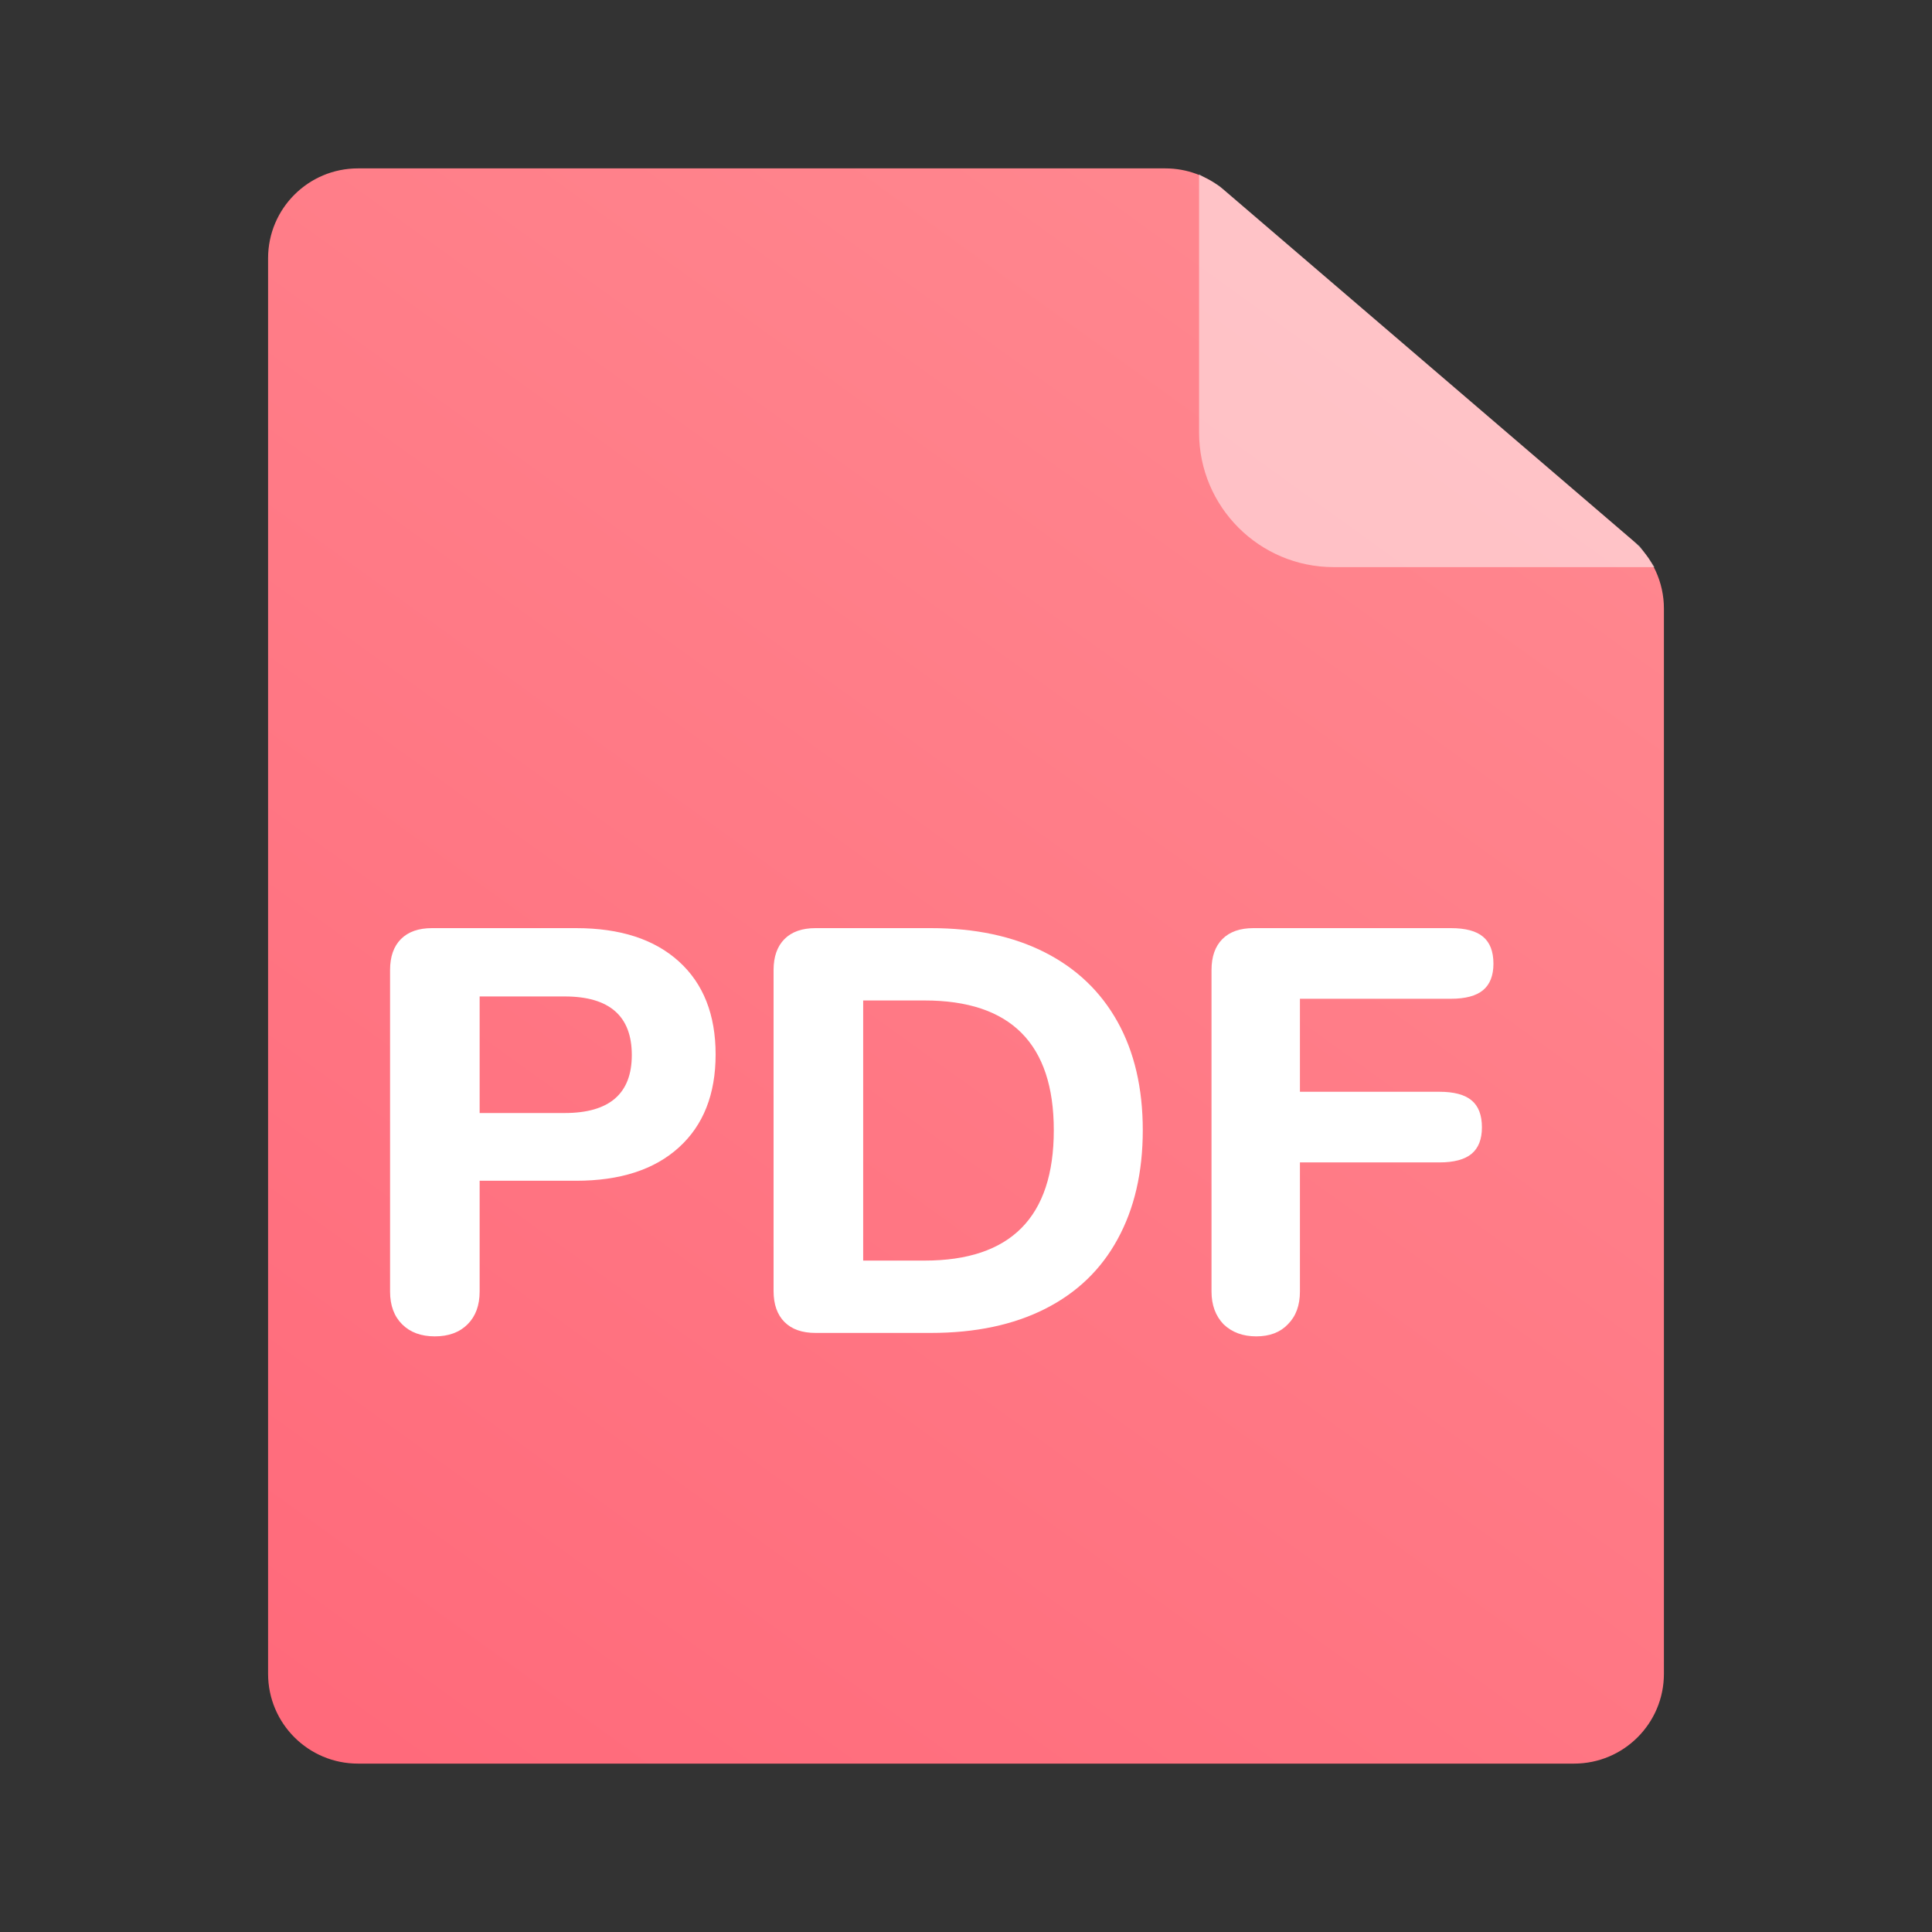 <svg width="50" height="50" viewBox="0 0 50 50" fill="none" xmlns="http://www.w3.org/2000/svg">
<rect x="0" y="0" width="50" height="50" fill="#333333" stroke="none"/>
<path d="M9.263 45.642H40.737C42.021 45.642 43.062 44.601 43.062 43.317V15.749C43.062 15.07 42.765 14.425 42.25 13.983L31.674 4.918C31.252 4.557 30.716 4.358 30.161 4.358H9.263C7.979 4.358 6.938 5.399 6.938 6.683V43.317C6.938 44.601 7.979 45.642 9.263 45.642Z" fill="url(#paint0_linear_18593_148849)"/>
<path d="M11.254 34.585C10.897 34.585 10.615 34.481 10.407 34.273C10.199 34.065 10.095 33.783 10.095 33.426V25.105C10.095 24.758 10.189 24.491 10.377 24.302C10.566 24.114 10.833 24.02 11.18 24.02H14.909C16.049 24.02 16.935 24.307 17.569 24.882C18.203 25.456 18.52 26.259 18.52 27.289C18.52 28.319 18.203 29.122 17.569 29.696C16.935 30.271 16.049 30.558 14.909 30.558H12.413V33.426C12.413 33.783 12.309 34.065 12.101 34.273C11.893 34.481 11.611 34.585 11.254 34.585ZM14.612 28.805C15.771 28.805 16.351 28.305 16.351 27.304C16.351 26.294 15.771 25.788 14.612 25.788H12.413V28.805H14.612Z" fill="white"/>
<path d="M21.105 34.496C20.759 34.496 20.491 34.402 20.303 34.214C20.115 34.025 20.02 33.758 20.02 33.411V25.105C20.02 24.758 20.115 24.491 20.303 24.302C20.491 24.114 20.759 24.02 21.105 24.02H24.092C25.231 24.02 26.212 24.228 27.034 24.644C27.856 25.06 28.485 25.66 28.921 26.442C29.357 27.225 29.575 28.161 29.575 29.25C29.575 30.34 29.357 31.281 28.921 32.074C28.495 32.856 27.871 33.456 27.049 33.872C26.227 34.288 25.241 34.496 24.092 34.496H21.105ZM23.928 32.624C26.157 32.624 27.272 31.499 27.272 29.25C27.272 27.012 26.157 25.892 23.928 25.892H22.339V32.624H23.928Z" fill="white"/>
<path d="M32.513 34.585C32.166 34.585 31.884 34.481 31.666 34.273C31.458 34.055 31.354 33.773 31.354 33.426V25.105C31.354 24.758 31.448 24.491 31.636 24.302C31.824 24.114 32.092 24.02 32.438 24.02H37.55C37.926 24.02 38.204 24.094 38.382 24.243C38.56 24.392 38.65 24.624 38.65 24.941C38.65 25.248 38.56 25.476 38.382 25.625C38.204 25.773 37.926 25.848 37.55 25.848H33.642V28.255H37.253C37.629 28.255 37.907 28.329 38.085 28.478C38.263 28.626 38.352 28.859 38.352 29.176C38.352 29.483 38.263 29.711 38.085 29.86C37.907 30.008 37.629 30.083 37.253 30.083H33.642V33.426C33.642 33.783 33.538 34.065 33.33 34.273C33.132 34.481 32.859 34.585 32.513 34.585Z" fill="white"/>
<path d="M31.032 11.193C31.032 13.117 32.592 14.677 34.516 14.677H42.818L42.662 14.441L42.436 14.139L31.575 4.828C31.575 4.828 31.376 4.692 31.265 4.638C31.159 4.587 31.032 4.511 31.032 4.511L31.032 11.193Z" fill="white" fill-opacity="0.5"/>
<defs>
<linearGradient id="paint0_linear_18593_148849" x1="40.407" y1="4.813" x2="6.894" y2="51.262" gradientUnits="userSpaceOnUse">
<stop stop-color="#FF8A91"/>
<stop offset="1" stop-color="#FF6678"/>
</linearGradient>
</defs>
</svg>
